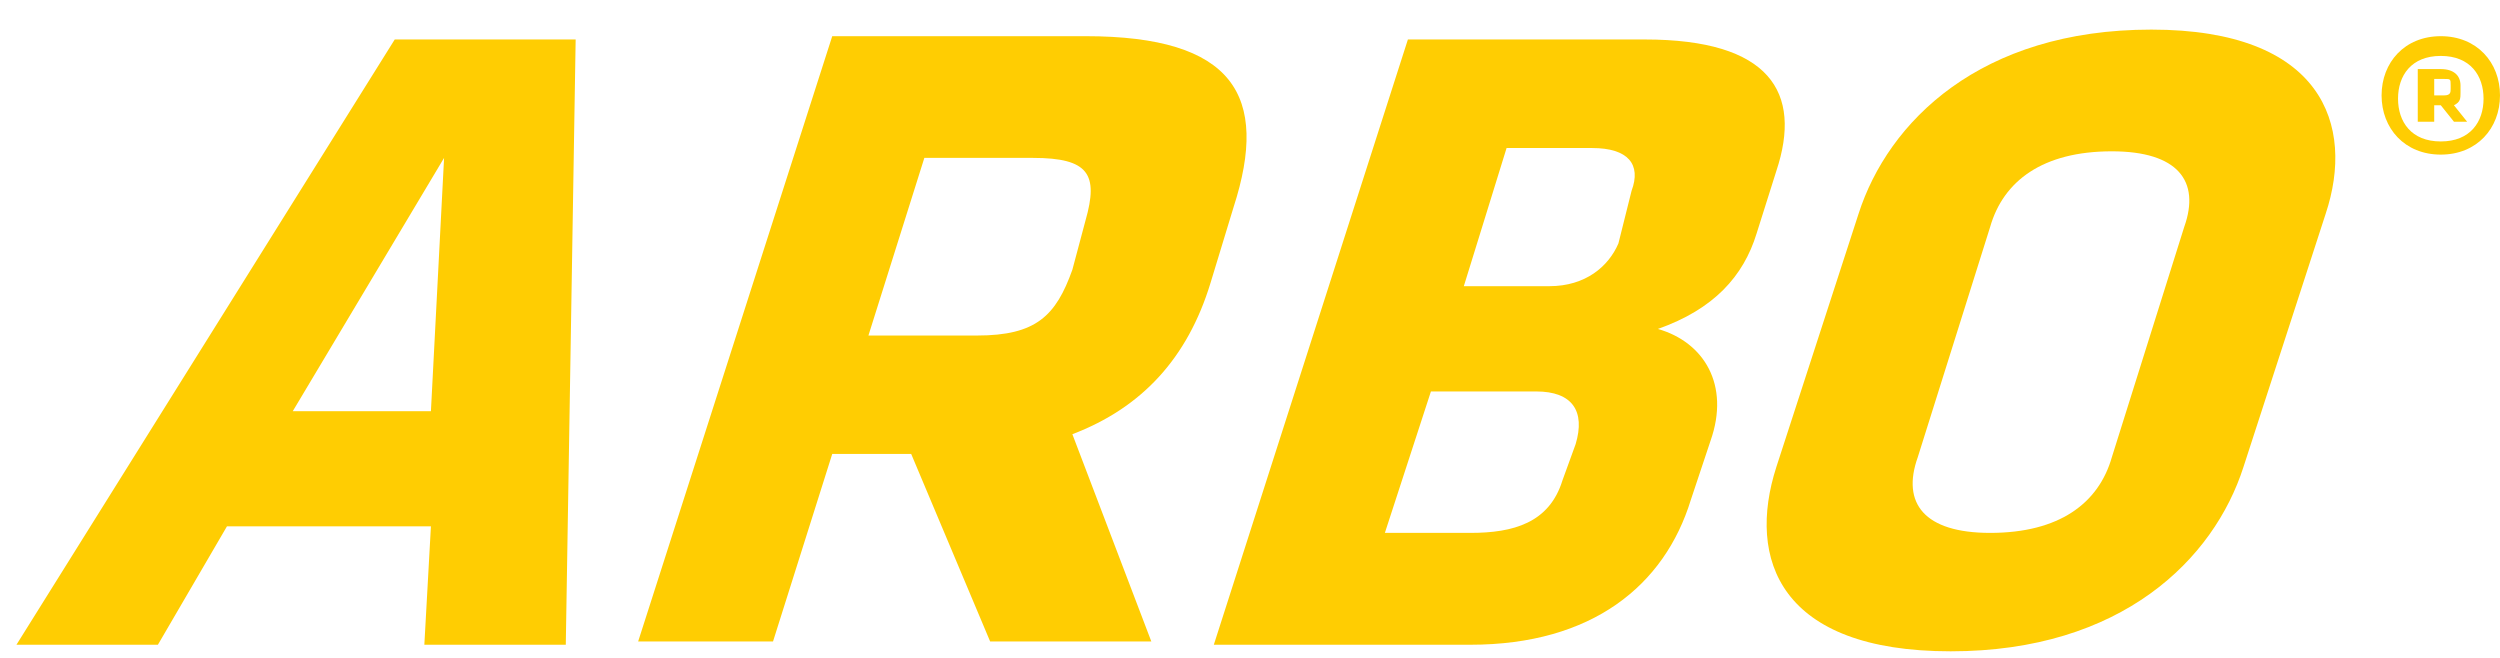 <svg width="76" height="20" viewBox="0 0 76 20" fill="none" xmlns="http://www.w3.org/2000/svg">
<path d="M74.2 1.1C73.1 1.1 72.4 1.9 72.4 2.9C72.4 3.9 73.1 4.7 74.2 4.7C75.3 4.7 76 3.9 76 2.9C76 1.9 75.3 1.1 74.2 1.1ZM74.2 4.3C73.3 4.3 72.9 3.7 72.9 3C72.9 2.3 73.3 1.7 74.2 1.7C75.1 1.7 75.5 2.3 75.5 3C75.5 3.7 75.1 4.3 74.2 4.3Z" fill="#FFCD02"/>
<path d="M74.6 3.2C74.8 3.1 74.8 3 74.8 2.8V2.6C74.8 2.3 74.6 2.1 74.2 2.1H73.5V3.7H74V3.2H74.2L74.6 3.7H75L74.6 3.2ZM74.5 2.7C74.5 2.8 74.5 2.9 74.3 2.9H74V2.4H74.3C74.5 2.4 74.5 2.4 74.5 2.6V2.7Z" fill="#FFCD02"/>
<path d="M17.2 19.6H12.9L13.1 16H6.9L4.8 19.6H0.5L12 1.2H17.5L17.2 19.6ZM8.9 12.5H13.1L13.5 4.8L8.9 12.5Z" fill="#FFCD02"/>
<path d="M27.7 13.8H25.3L23.5 19.5H19.4L25.3 1.1H33C37.5 1.1 38.6 2.9 37.5 6.3L36.8 8.6C36.1 10.9 34.7 12.4 32.6 13.2L35 19.5H30.1L27.7 13.8ZM33 6.7C33.4 5.3 33.1 4.8 31.4 4.8H28.1L26.4 10.2H29.7C31.5 10.2 32.1 9.6 32.6 8.2L33 6.7Z" fill="#FFCD02"/>
<path d="M44.7 19.6H36.9L42.8 1.2H50C53.8 1.2 54.8 2.8 54 5.2L53.4 7.1C53 8.4 52.1 9.4 50.4 10C51.8 10.4 52.6 11.7 52 13.4L51.4 15.2C50.6 17.8 48.4 19.6 44.7 19.6ZM47.9 13.5C48.2 12.5 47.8 11.9 46.7 11.9H43.5L42.1 16.2H44.7C46 16.2 47.1 15.9 47.5 14.6L47.9 13.5ZM49.6 5.8C49.9 5 49.5 4.5 48.4 4.5H45.8L44.5 8.7H47.1C48.2 8.7 48.9 8.1 49.2 7.4L49.6 5.8Z" fill="#FFCD02"/>
<path d="M68.2 14.2C67.3 17 64.5 19.8 59.3 19.8C54.1 19.8 53.1 17 54 14.2L56.5 6.5C57.4 3.7 60.2 0.9 65.4 0.9C70.6 0.9 71.6 3.8 70.7 6.5L68.2 14.2ZM66.4 6.9C66.9 5.5 66.2 4.6 64.2 4.6C62.1 4.6 60.9 5.5 60.5 6.9L58.3 13.9C57.8 15.3 58.5 16.2 60.5 16.2C62.6 16.2 63.8 15.3 64.2 13.9L66.4 6.9Z" fill="#FFCD02"/>
</svg>
